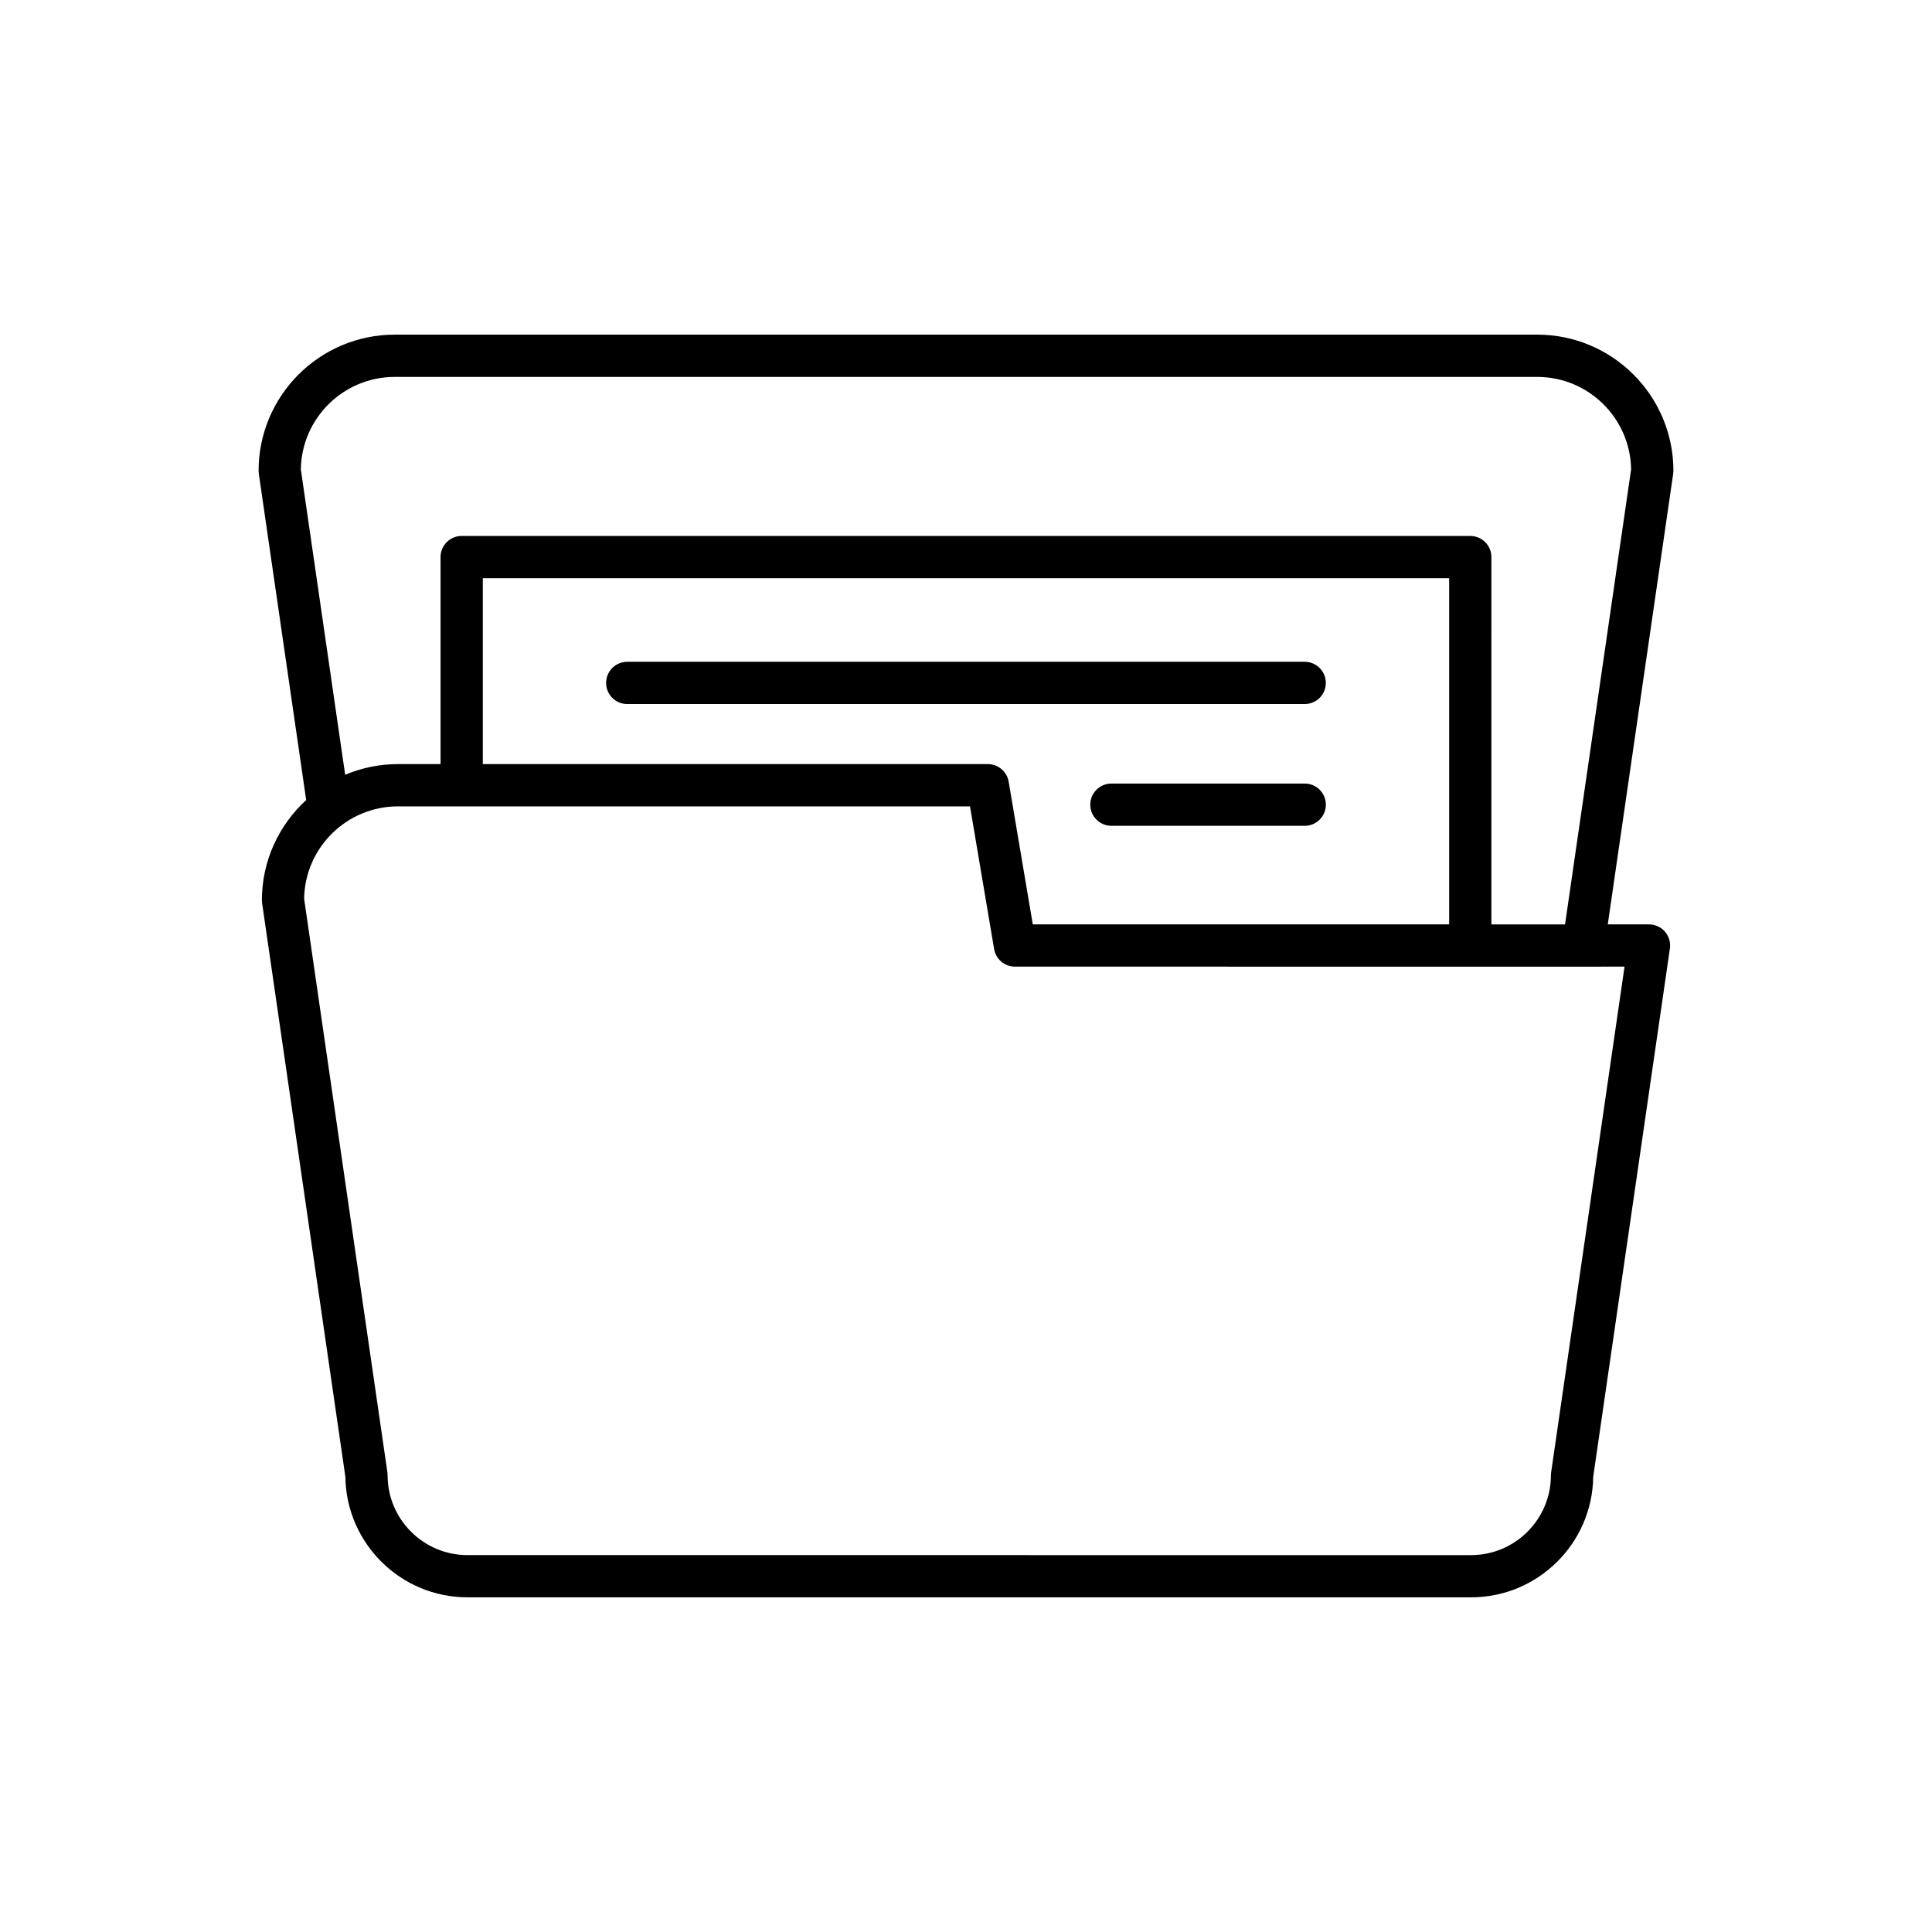 <?xml version="1.0" encoding="UTF-8"?>
<!-- Uploaded to: SVG Repo, www.svgrepo.com, Generator: SVG Repo Mixer Tools -->
<svg fill="#000000" width="800px" height="800px" version="1.1" viewBox="144 144 512 512" xmlns="http://www.w3.org/2000/svg">
 <g>
  <path d="m225.14 356.02c-7.191 6.598-11.734 16.039-11.734 26.547 0 0.27 0.02 0.539 0.059 0.805l22.062 152c0.227 17.648 14.656 31.938 32.359 31.938h265.97c17.703 0 32.133-14.289 32.359-31.938l20.324-140c0.23-1.605-0.242-3.238-1.305-4.465-1.062-1.23-2.609-1.934-4.234-1.934l-10.926-0.004 17.336-119.41c0.039-0.266 0.059-0.535 0.059-0.805 0-19.887-16.18-36.07-36.07-36.07h-302.8c-19.887 0-36.07 16.18-36.07 36.07 0 0.27 0.02 0.539 0.059 0.805zm349.38 44.148-19.449 133.98c-0.039 0.266-0.059 0.535-0.059 0.805 0 11.672-9.496 21.168-21.168 21.168l-265.96-0.004c-11.672 0-21.168-9.496-21.168-21.168 0-0.27-0.02-0.539-0.059-0.805l-22.059-151.96c0.203-13.539 11.285-24.488 24.871-24.488h16.867c0.004 0 0.008 0.004 0.012 0.004 0.004 0 0.008-0.004 0.012-0.004h134.7l6.394 37.809c0.453 2.695 2.789 4.664 5.519 4.664l120.64 0.004c0.008 0 0.016 0.004 0.027 0.004 0.008 0 0.016-0.004 0.027-0.004h29.902c0.012 0 0.027 0.004 0.039 0.004 0.004 0 0.012-0.004 0.016-0.004zm-302.57-53.672v-49.27h256.09v91.746h-110.34l-6.394-37.812c-0.453-2.695-2.789-4.664-5.519-4.664zm-23.352-102.61h302.79c13.586 0 24.664 10.949 24.871 24.492l-17.508 120.6h-19.52l0.004-97.344c0-3.09-2.508-5.598-5.598-5.598l-267.29-0.004c-3.09 0-5.598 2.508-5.598 5.598v54.867h-11.285c-4.961 0-9.688 1.008-13.992 2.828l-11.75-80.949c0.207-13.539 11.285-24.488 24.871-24.488z"/>
  <path d="m495.36 324.98c0-3.09-2.508-5.598-5.598-5.598h-179.54c-3.09 0-5.598 2.508-5.598 5.598 0 3.09 2.508 5.598 5.598 5.598h179.54c3.094 0 5.598-2.508 5.598-5.598z"/>
  <path d="m489.77 351.65h-51.238c-3.09 0-5.598 2.508-5.598 5.598s2.508 5.598 5.598 5.598h51.238c3.09 0 5.598-2.508 5.598-5.598s-2.504-5.598-5.598-5.598z"/>
 </g>
</svg>